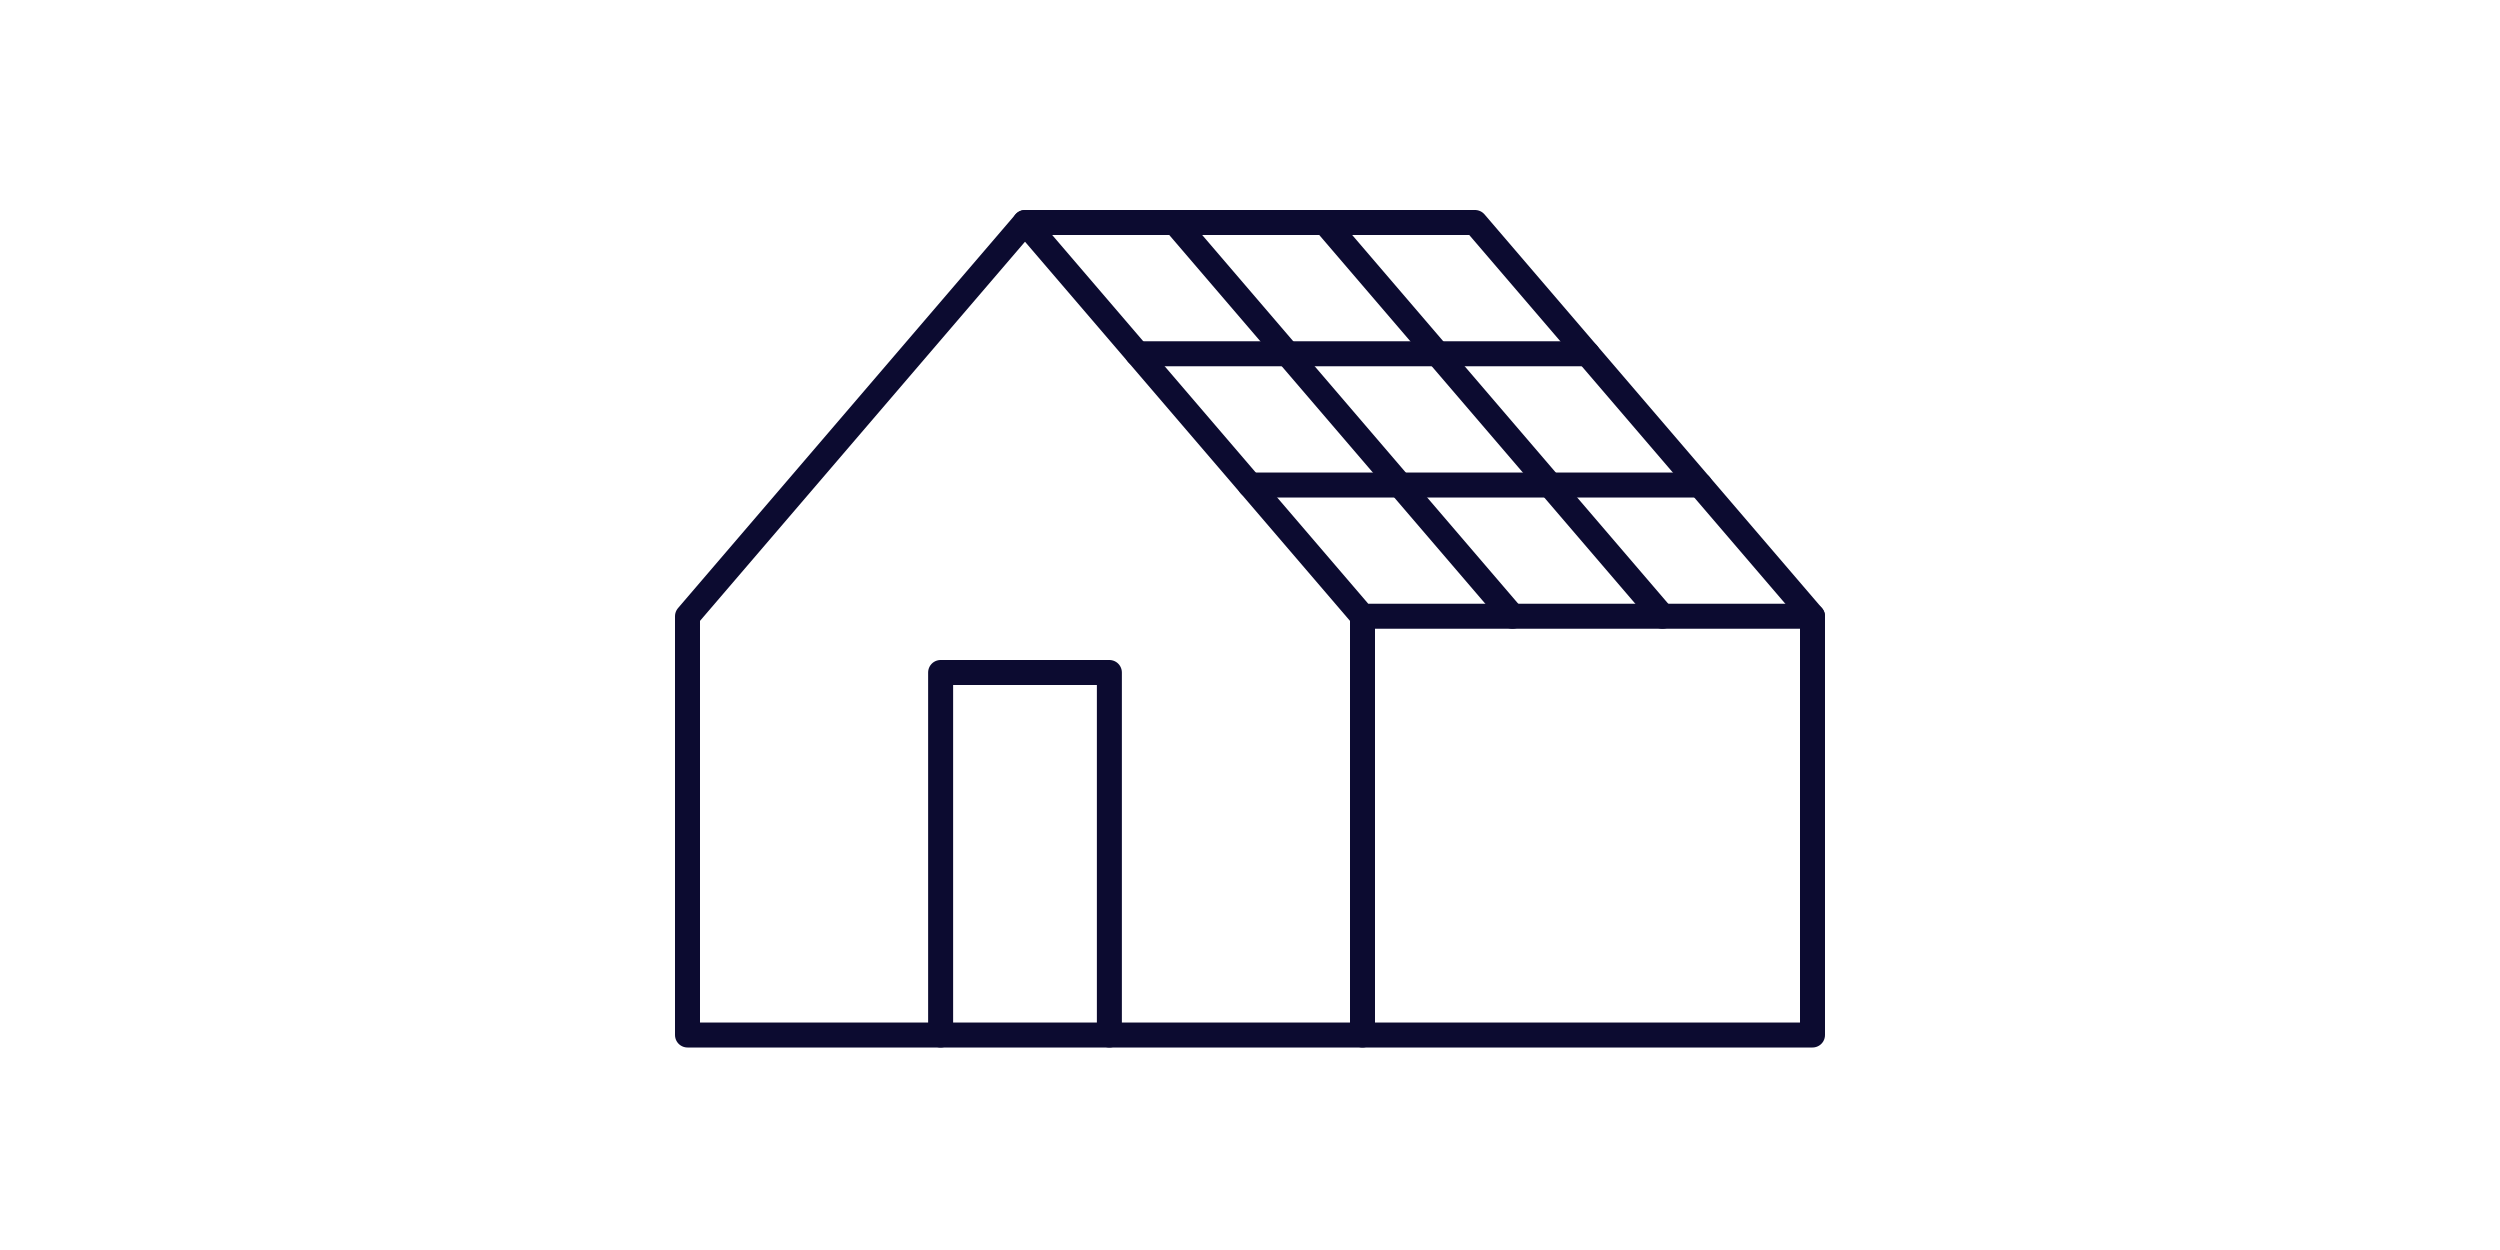 <svg xmlns="http://www.w3.org/2000/svg" xmlns:xlink="http://www.w3.org/1999/xlink" width="200" height="100" viewBox="0 0 200 100">
  <defs>
    <clipPath id="clip-solutions-see-icon-solar-for-home">
      <rect width="200" height="100"/>
    </clipPath>
  </defs>
  <g id="solutions-see-icon-solar-for-home" clip-path="url(#clip-solutions-see-icon-solar-for-home)">
    <g id="Group_182" data-name="Group 182" transform="translate(-660 -1491)">
      <path id="Path_166" data-name="Path 166" d="M735.25,1573.8v-29h13.5v29" fill="none" stroke="#0c0b30" stroke-linecap="round" stroke-linejoin="round" stroke-width="2"/>
      <line id="Line_70" data-name="Line 70" x2="27" y2="31.5" transform="translate(754 1508.8)" fill="none" stroke="#0c0b30" stroke-linecap="round" stroke-linejoin="round" stroke-width="2"/>
      <line id="Line_71" data-name="Line 71" x2="27" y2="31.5" transform="translate(766 1508.8)" fill="none" stroke="#0c0b30" stroke-linecap="round" stroke-linejoin="round" stroke-width="2"/>
      <path id="Path_167" data-name="Path 167" d="M742,1508.8l-27,31.5v33.5h90v-33.5l-27-31.5Z" fill="none" stroke="#0c0b30" stroke-linecap="round" stroke-linejoin="round" stroke-width="2"/>
      <path id="Path_168" data-name="Path 168" d="M742,1508.8l27,31.5h36" fill="none" stroke="#0c0b30" stroke-linecap="round" stroke-linejoin="round" stroke-width="2"/>
      <line id="Line_72" data-name="Line 72" x1="36" transform="translate(760 1529.8)" fill="none" stroke="#0c0b30" stroke-linecap="round" stroke-linejoin="round" stroke-width="2"/>
      <line id="Line_73" data-name="Line 73" x1="36" transform="translate(751 1519.3)" fill="none" stroke="#0c0b30" stroke-linecap="round" stroke-linejoin="round" stroke-width="2"/>
      <line id="Line_74" data-name="Line 74" y2="33.5" transform="translate(769 1540.3)" fill="none" stroke="#0c0b30" stroke-linecap="round" stroke-linejoin="round" stroke-width="2"/>
    </g>
  </g>
</svg>
